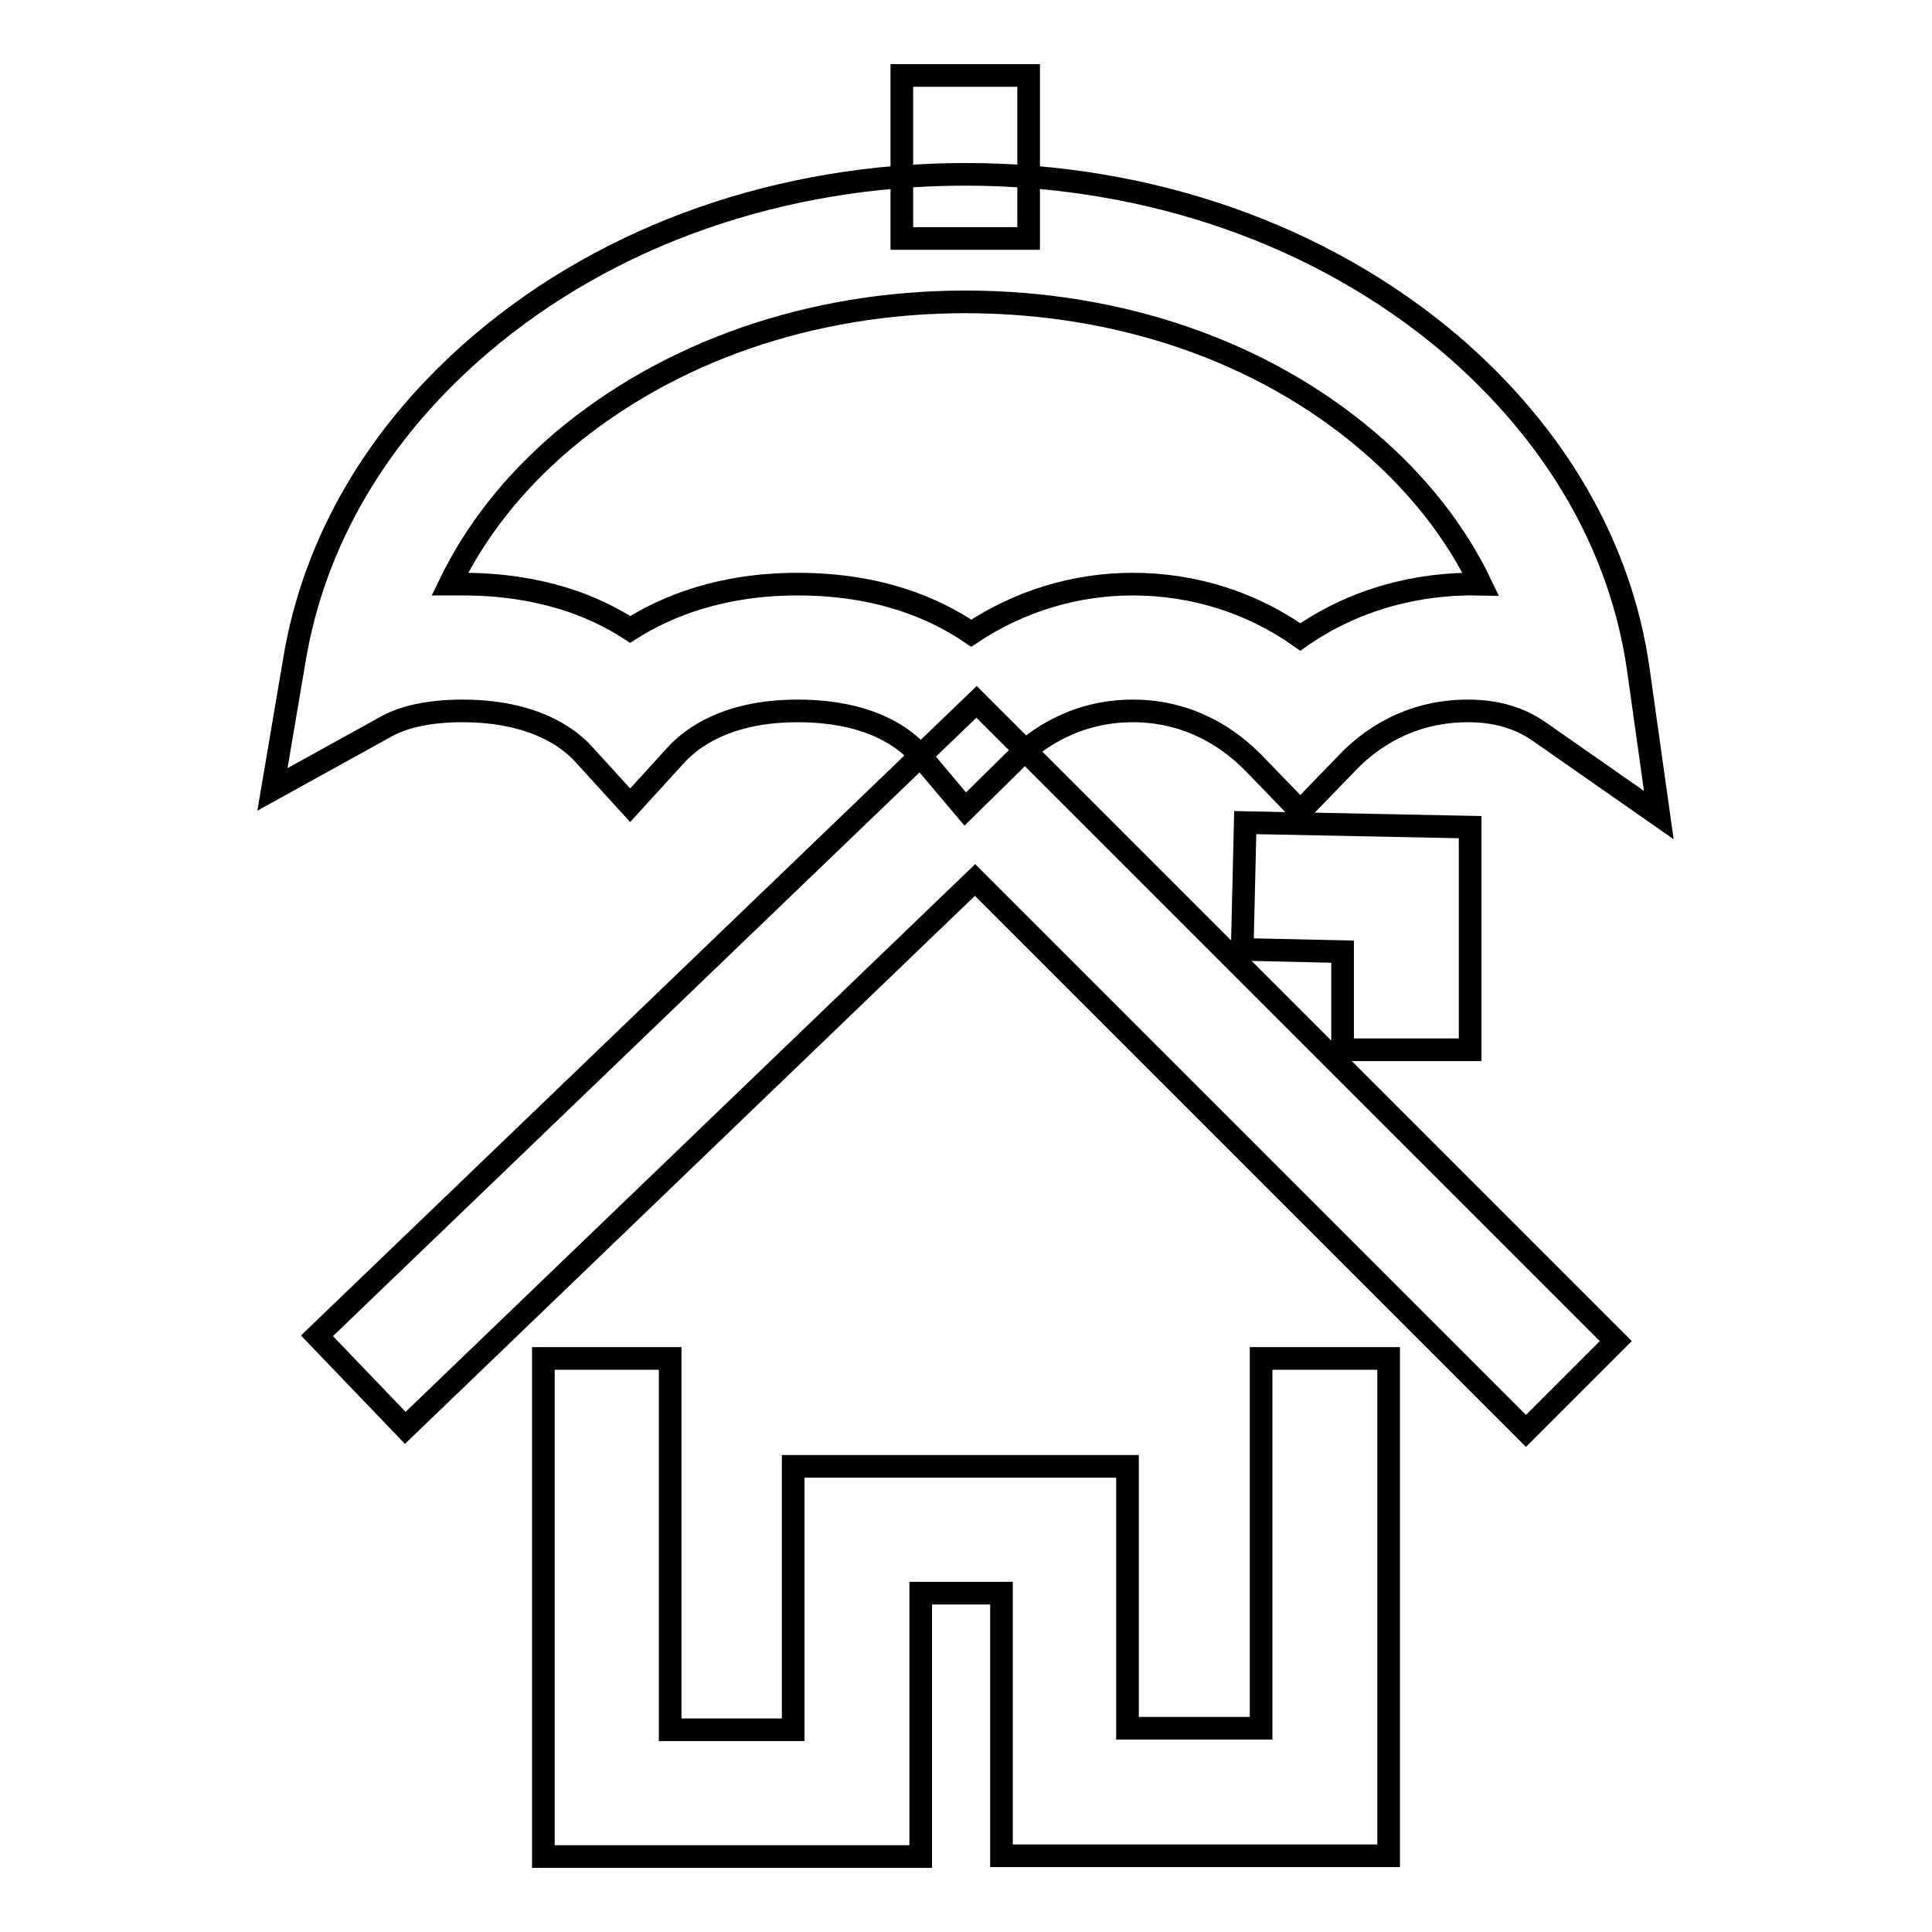 <?xml version="1.0" encoding="utf-8"?>
<!-- Svg Vector Icons : http://www.onlinewebfonts.com/icon -->
<!DOCTYPE svg PUBLIC "-//W3C//DTD SVG 1.1//EN" "http://www.w3.org/Graphics/SVG/1.1/DTD/svg11.dtd">
<svg version="1.1" xmlns="http://www.w3.org/2000/svg" xmlns:xlink="http://www.w3.org/1999/xlink" x="0px" y="0px" viewBox="0 0 256 256" enable-background="new 0 0 256 256" xml:space="preserve">
<g><g><path stroke-width="3" fill-opacity="0" stroke="#000000"  d="M219.8,108l-15.9-11.1c-2.6-1.8-5.7-2.7-9.4-2.7c-7.8,0-13.1,3.8-16.1,7l-6.1,6.3l-6.1-6.3c-3.1-3.2-8.4-7-16.1-7c-7.5,0-12.7,3.6-15.7,6.6l-6.5,6.4l-5.9-7c-1.9-2.3-6.6-6-16.3-6c-9.4,0-14,3.6-16,5.7l-6.2,6.8l-6.2-6.8c-1.9-2.1-6.6-5.7-16-5.7c-4.2,0-7.6,0.7-10,2l-15.2,8.4L39,87.5c2.6-15.8,11.1-30.3,24.7-41.9c17-14.5,39.8-22.5,64.2-22.5c24.4,0,47.2,8,64.3,22.5c13.9,11.9,22.6,26.8,24.9,43.2L219.8,108z M150.1,77.4c8,0,15.7,2.4,22.2,7c7-4.9,15.4-7.2,23.9-7c-3.3-6.9-8.4-13.4-15-19c-14-11.9-32.9-18.4-53.3-18.4c-20.4,0-39.3,6.6-53.3,18.4c-6.6,5.6-11.6,12-15,19c0.6,0,1.1,0,1.7,0c10.1,0,17.3,2.8,22.2,6c4.9-3.1,12.1-6,22.2-6c10.6,0,18,3.1,23,6.5C135,79.7,142.4,77.4,150.1,77.4z"/><path stroke-width="3" fill-opacity="0" stroke="#000000"  d="M202.2,189.6l-73-73l-75.5,72.6L42,177l87.4-84l84.7,84.7L202.2,189.6z"/><path stroke-width="3" fill-opacity="0" stroke="#000000"  d="M194.7,139.1h-16.8v-13l-13.3-0.3L165,109l29.8,0.6V139.1z"/><path stroke-width="3" fill-opacity="0" stroke="#000000"  d="M122,246h-50v-66h16.8v49.2h16.3v-34.9h44.3V229h17.7V180H184v65.9h-51.3v-34.8H122V246z"/><path stroke-width="3" fill-opacity="0" stroke="#000000"  d="M119.5,10h16.8v21.6h-16.8V10z"/></g></g>
</svg>
